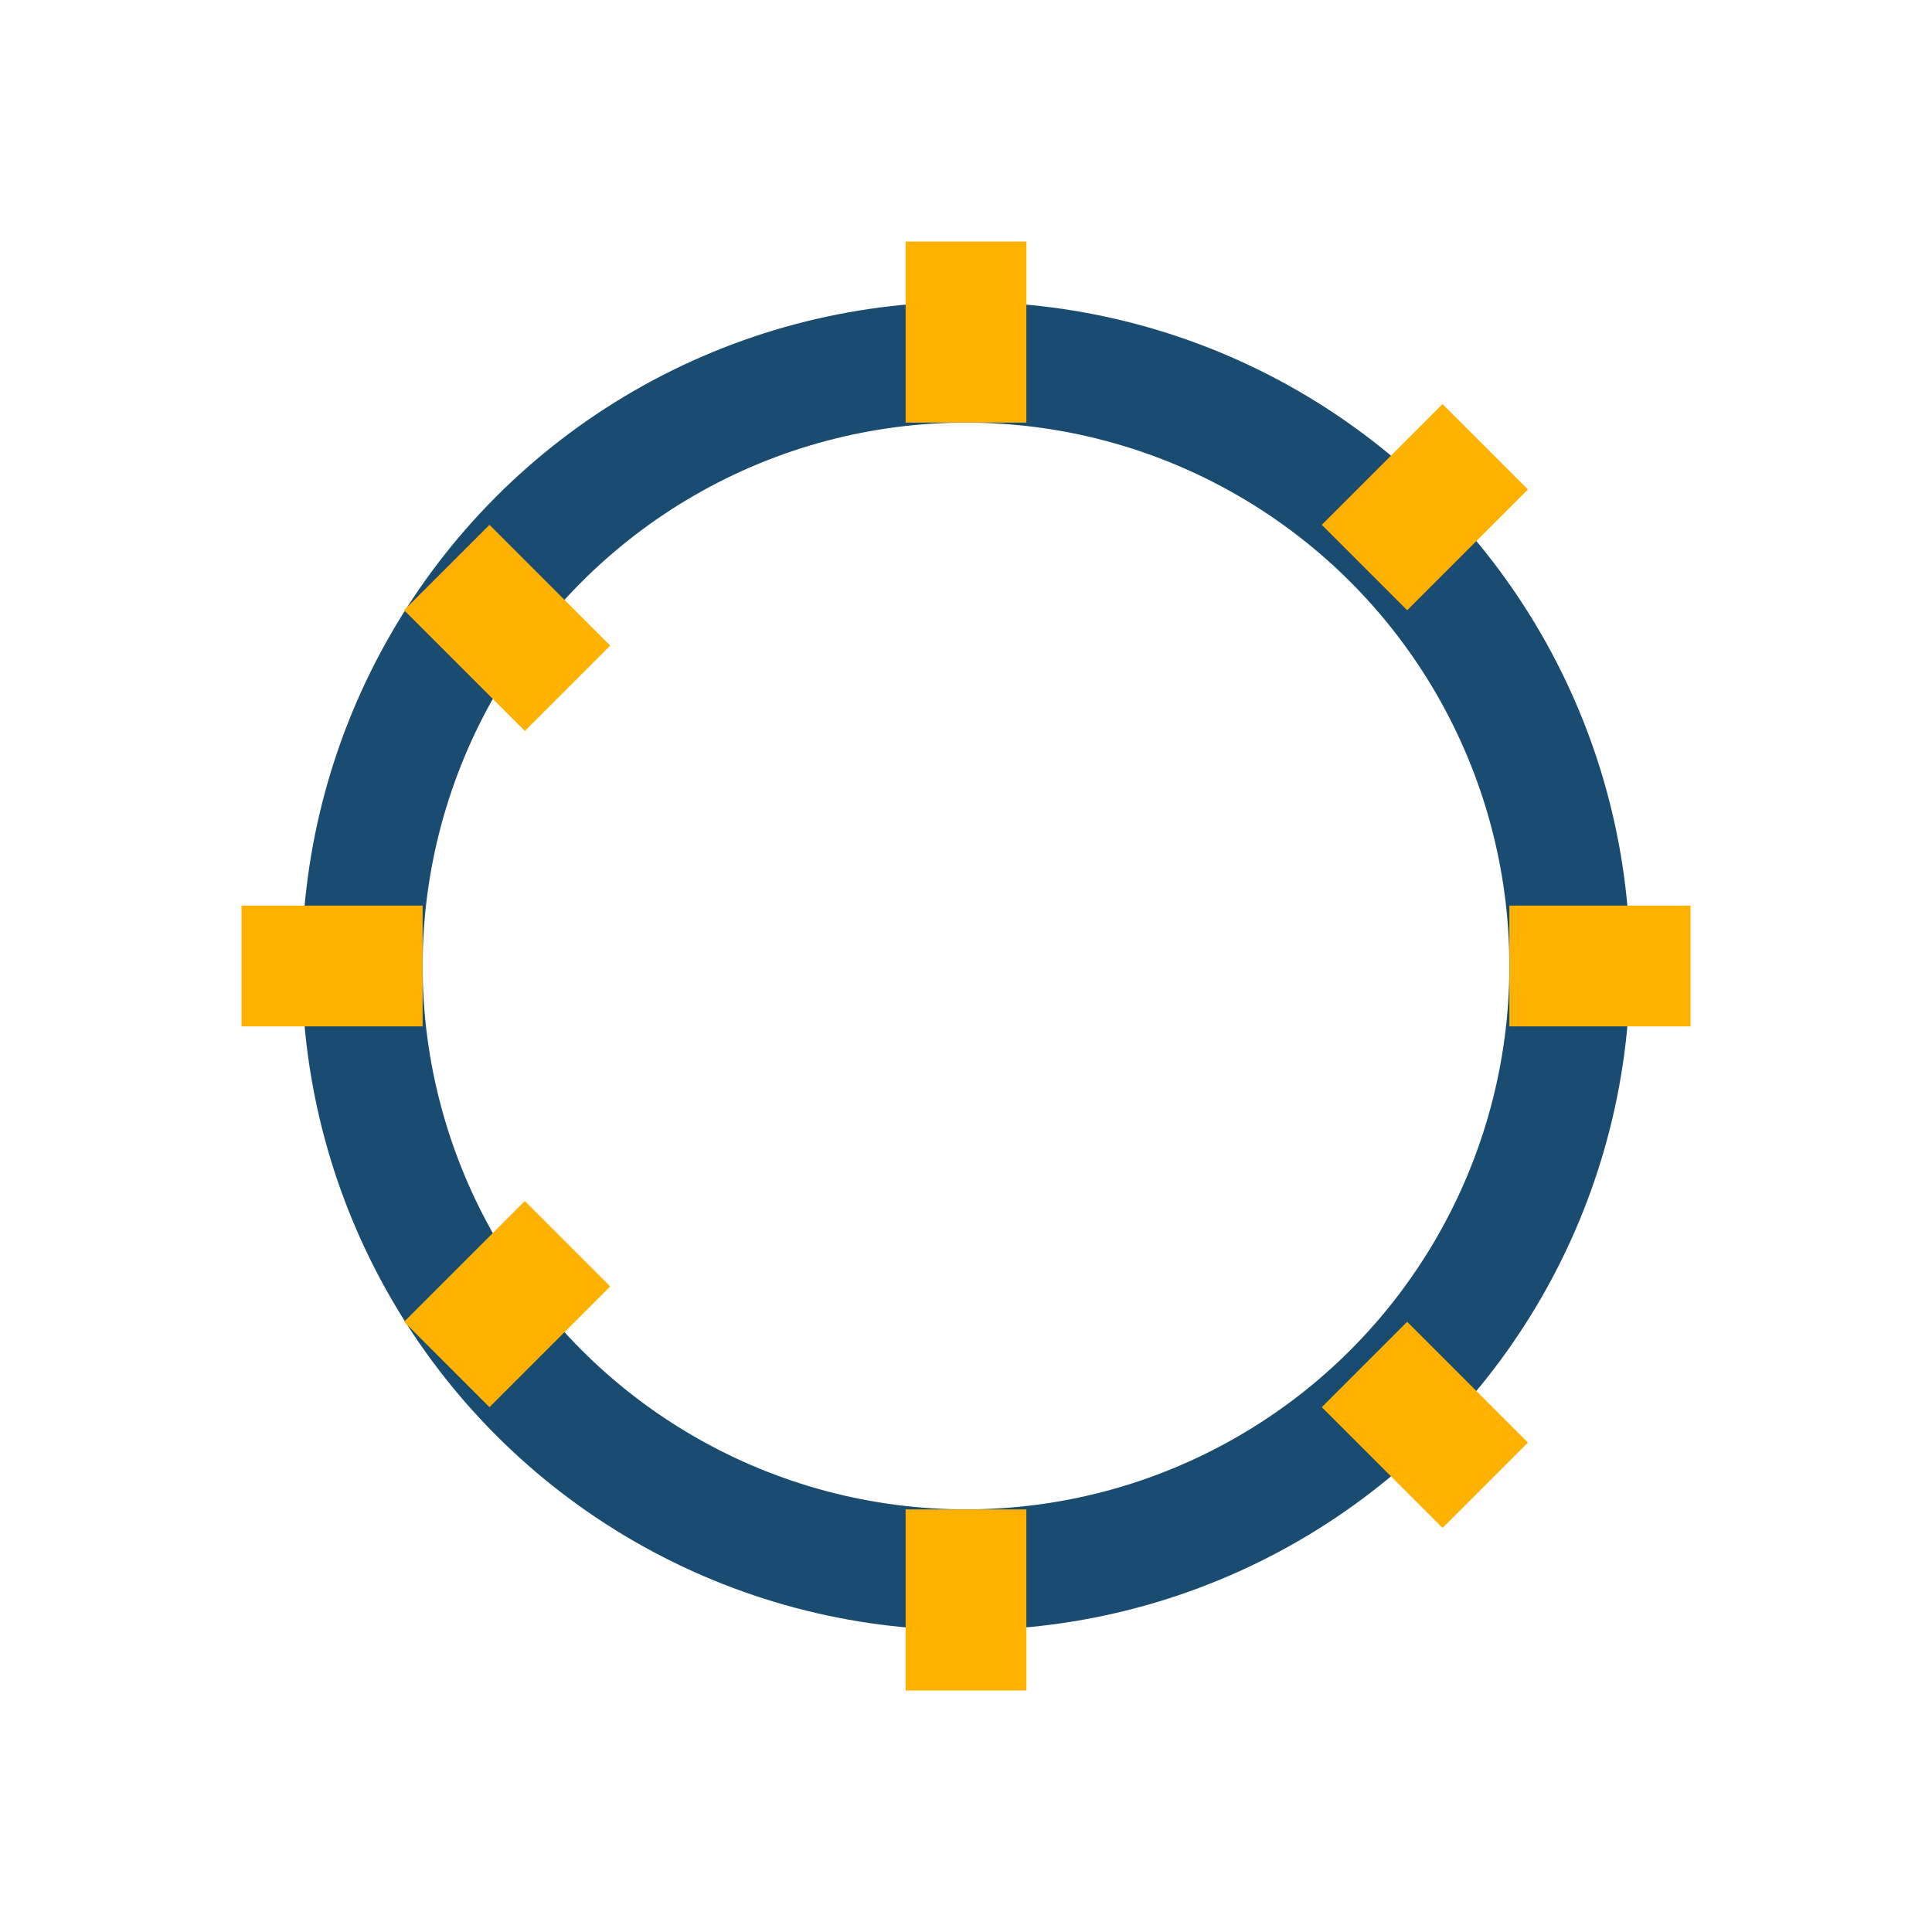 <?xml version="1.0" encoding="UTF-8"?>
<svg xmlns="http://www.w3.org/2000/svg" width="32" height="32" viewBox="0 0 32 32"><circle cx="16" cy="16" r="10" stroke="#194C70" stroke-width="2" fill="none"/><path d="M16 7v-3M16 28v-3M7 16h-3M28 16h-3M22.6 9.4l2-2M7.4 22.6l2-2M22.6 22.6l2 2M7.4 9.4l2 2" stroke="#FFB100" stroke-width="2"/></svg>